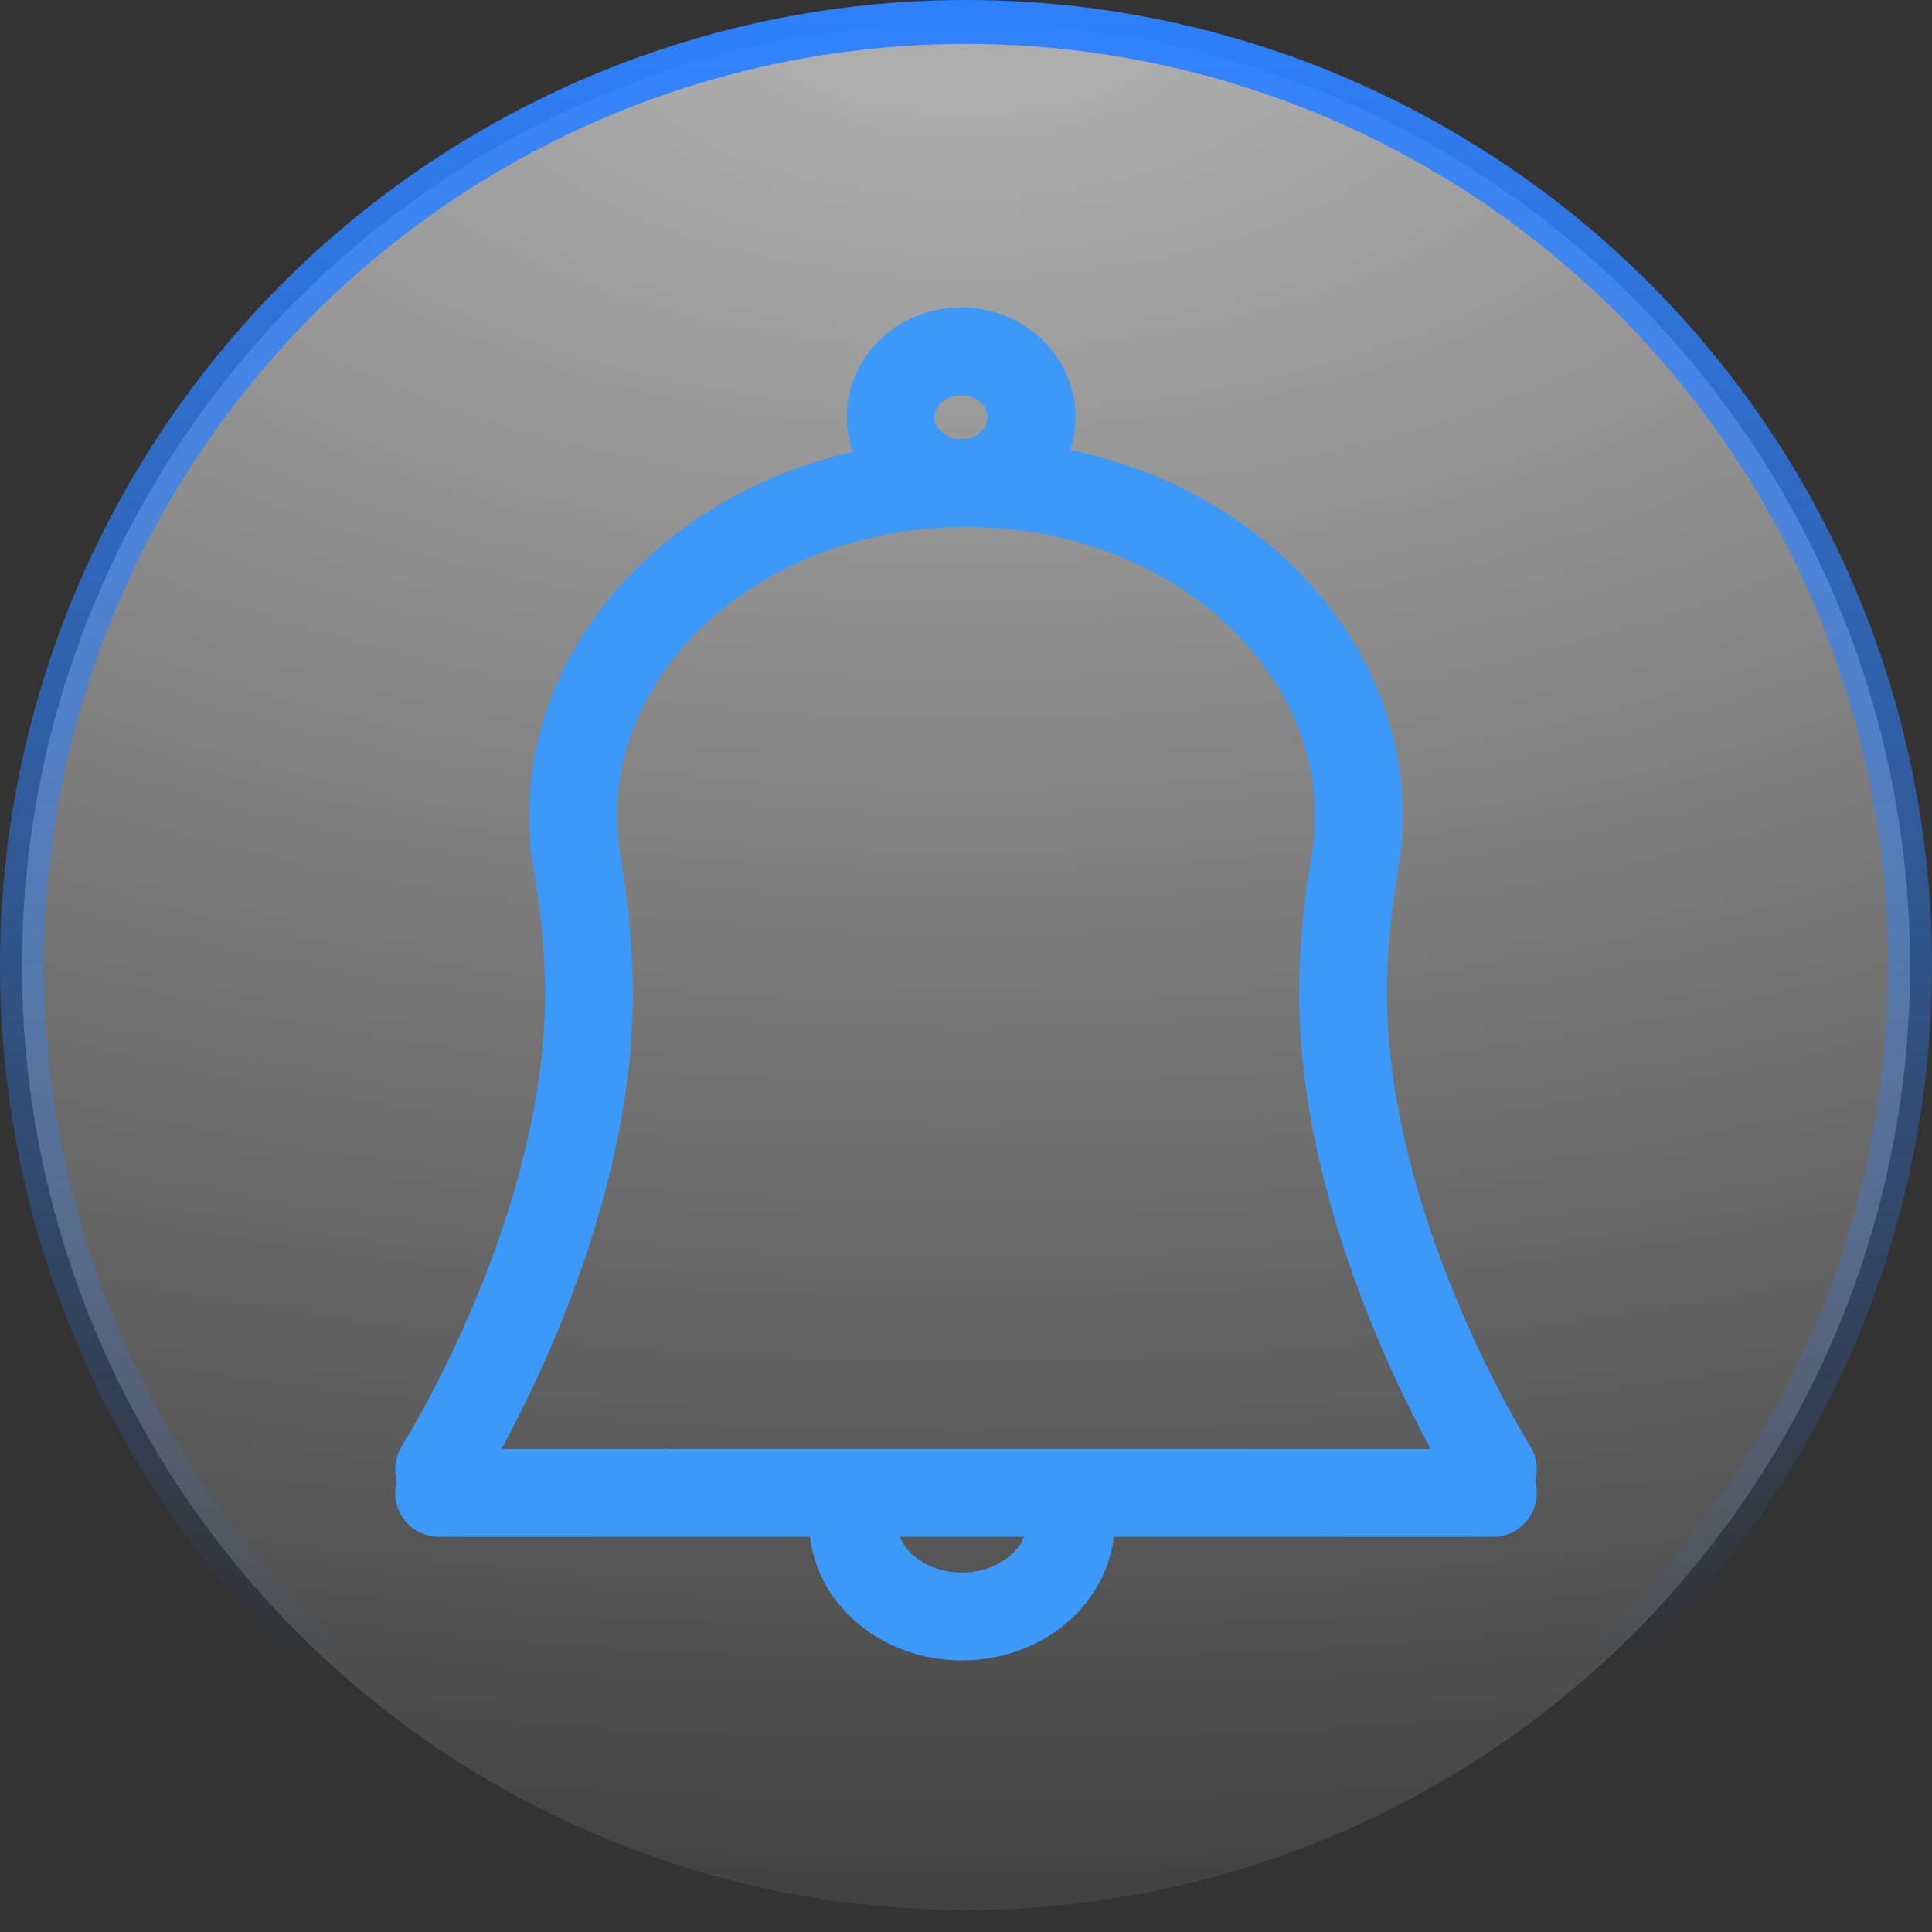 <svg xmlns="http://www.w3.org/2000/svg" width="44" height="44" viewBox="0 0 44 44" fill="none"><rect x="0" y="0" width="44" height="44" fill="#333333" stroke="none"/><circle cx="22" cy="22" r="21.5" fill="url(#paint0_radial_373_11928)" fill-opacity="0.6" stroke="url(#paint1_linear_373_11928)"></circle><path d="M10 33.461C10 33.461 13.413 28.105 13.413 22.625C13.413 21.641 13.313 20.654 13.148 19.693C12.357 15.112 16.531 11.001 21.999 11.001C27.467 11.001 31.639 15.11 30.851 19.69C30.686 20.651 30.587 21.639 30.587 22.624C30.587 28.074 34 33.461 34 33.461" stroke="#3D99F7" stroke-width="2" stroke-miterlimit="10" stroke-linecap="round" stroke-linejoin="round"></path><path d="M34 34H10" stroke="#3D99F7" stroke-width="2" stroke-miterlimit="10" stroke-linecap="round" stroke-linejoin="round"></path><path d="M24.386 34.669C24.386 35.854 23.276 36.814 21.907 36.814C20.538 36.814 19.429 35.854 19.429 34.669" stroke="#3D99F7" stroke-width="2" stroke-miterlimit="10" stroke-linecap="round" stroke-linejoin="round"></path><path d="M23.494 9.501C23.494 10.33 22.776 11.002 21.89 11.002C21.004 11.002 20.286 10.33 20.286 9.501C20.286 8.672 21.004 8 21.89 8C22.776 8 23.494 8.672 23.494 9.501Z" stroke="#3D99F7" stroke-width="2" stroke-miterlimit="10" stroke-linecap="round" stroke-linejoin="round"></path><defs><radialGradient id="paint0_radial_373_11928" cx="0" cy="0" r="1" gradientUnits="userSpaceOnUse" gradientTransform="translate(22 -2.03748e-06) rotate(90) scale(44 84.82)"><stop offset="0.055" stop-color="white"></stop><stop offset="1" stop-color="white" stop-opacity="0.1"></stop></radialGradient><linearGradient id="paint1_linear_373_11928" x1="22" y1="0" x2="22" y2="37.75" gradientUnits="userSpaceOnUse"><stop stop-color="#2E81FD"></stop><stop offset="1" stop-color="#2E81FD" stop-opacity="0"></stop></linearGradient></defs></svg>